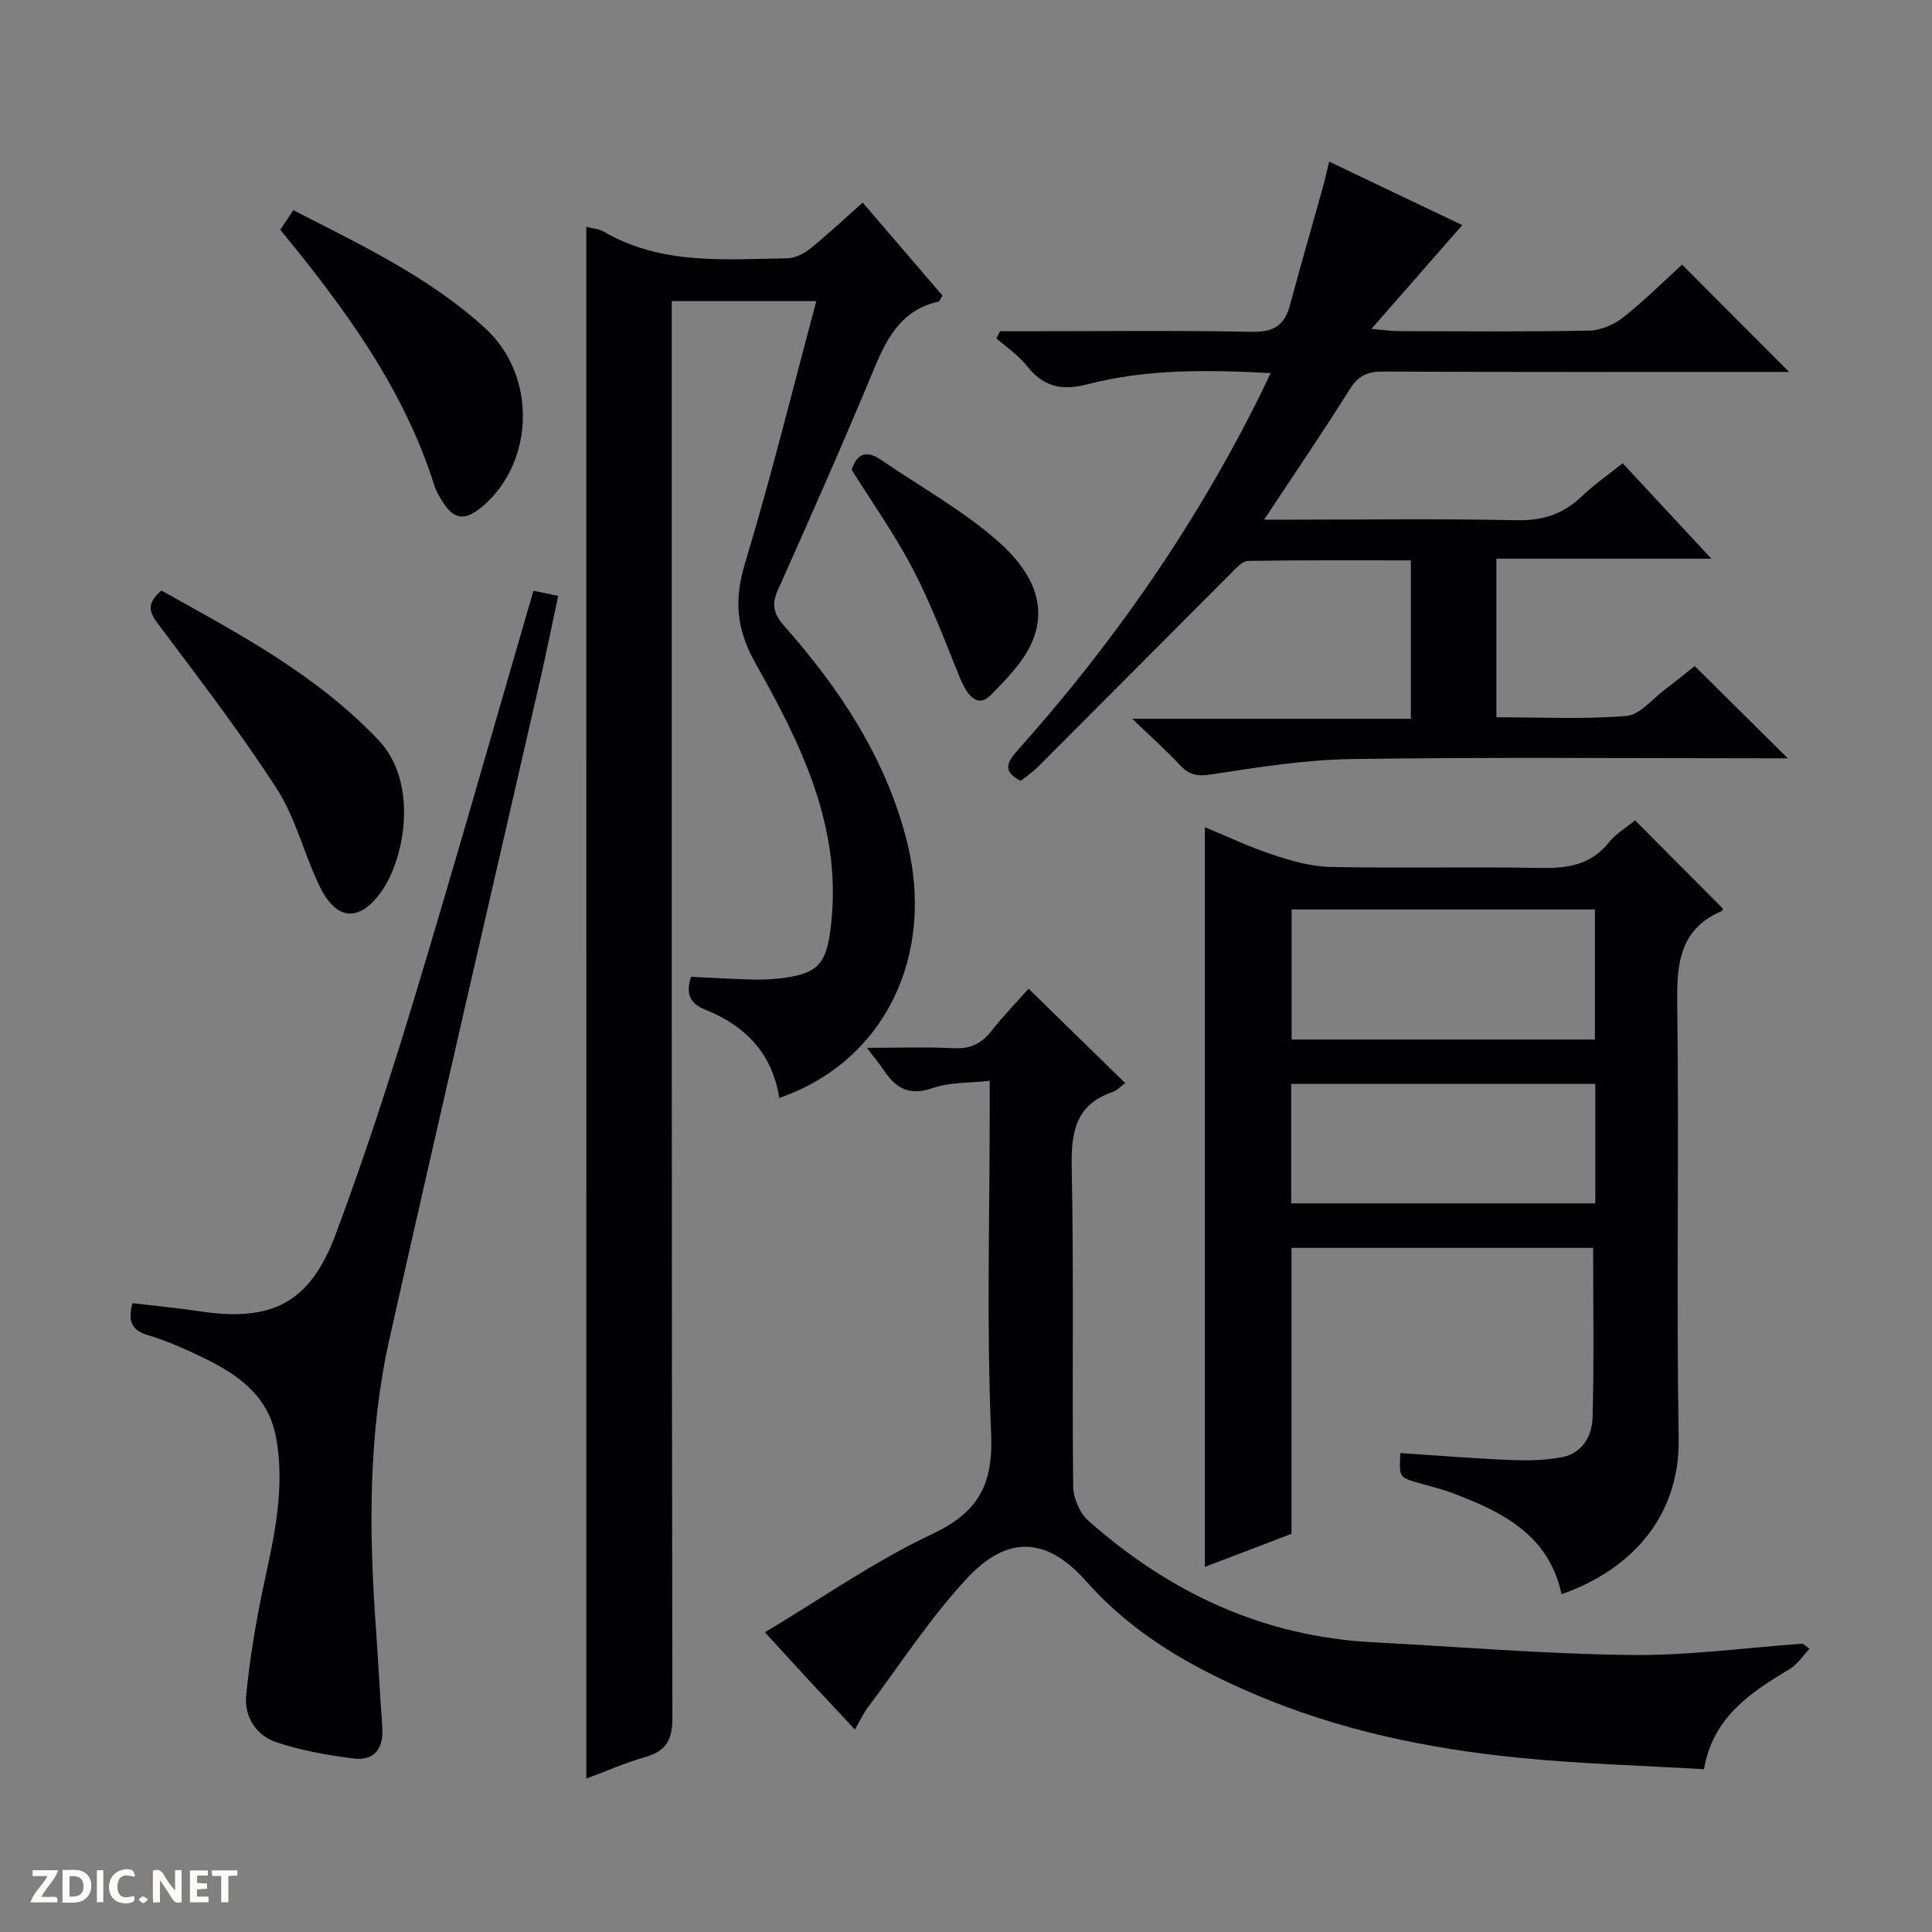 <svg enable-background="new 0 0 400 400" viewBox="0 0 400 400" xmlns="http://www.w3.org/2000/svg"><rect x="0" y="0" width="400" height="400" fill="#808080" stroke="none"/><g fill="#fcfbfa"><path d="m37.59 393.81c-.92.31-1.52.05-2-.78-.7-1.2-1.52-2.34-2.47-3.78v4.59c-.55.03-.95.05-1.41.07-.03-.37-.06-.64-.06-.91 0-1.91 0-3.81 0-5.7 1.13-.41 1.77-.03 2.29.91.62 1.11 1.38 2.14 2.31 3.19v-4.2h1.35v6.61z"/><path d="m12.94 393.88v-6.75c1.9.19 3.93-.54 5.37 1.29.8 1.01.78 2.88.03 3.97-1.37 1.97-3.4 1.51-6.4 1.49m2.45-1.22c2.04.12 2.92-.58 2.89-2.21-.03-1.51-.98-2.19-2.89-2z"/><path d="m11.81 393.87h-5.49c.68-2.18 2.47-3.48 3.51-5.45h-3.08v-1.21h5.29c-.71 2.13-2.44 3.48-3.47 5.51.86 0 1.63.04 2.39-.01.79-.05 1.14.21.85 1.16"/><path d="m39.33 393.86v-6.61h3.7v1.07h-2.22v1.52c.68.04 1.34.09 2.07.13v1.07c-.72.05-1.38.09-2.1.14v1.48h2.4v1.19h-3.85z"/><path d="m27.71 388.56c-1.15-.3-2.46-.61-3.1.64-.37.73-.41 1.93-.06 2.67.63 1.35 1.99.93 3.17.68.35.94-.01 1.32-.93 1.46-1.62.25-3.05-.27-3.76-1.48-.73-1.24-.6-3.03.31-4.17.88-1.11 2.71-1.7 4-1.16.32.13.44.74.65 1.12-.1.08-.19.16-.28.24"/><path d="m49.15 387.24v1.07c-.59.02-1.17.05-1.87.08v5.44h-1.48v-5.44h-1.85c-.05-.4-.08-.73-.13-1.15z"/><path d="m20.06 387.21h1.33v6.62h-1.33z"/><path d="m30.68 393.25c-.39.38-.8.79-1.05.76-.32-.05-.6-.45-.9-.7.26-.24.51-.64.8-.67.29-.04.62.3 1.15.61"/></g><path d="m121.39 46.95c1.21.33 2.59.42 3.67 1.04 11.92 6.93 25.03 5.68 37.95 5.49 1.62-.02 3.48-.99 4.8-2.05 3.62-2.92 7.01-6.13 10.8-9.49 5.52 6.43 11 12.81 16.52 19.25-.38.56-.57 1.2-.9 1.28-7.34 1.65-10.44 7.12-13.1 13.51-6.44 15.49-13.22 30.84-20.07 46.16-1.39 3.09-.87 4.99 1.31 7.46 11.45 12.96 20.87 27.12 25.29 44.15 6.23 23.98-4.51 46.04-26.32 53.57-1.41-9.09-6.95-14.92-15.16-18.2-3.4-1.36-4.22-3.27-3.11-6.88 4.07.19 8.31.44 12.55.56 1.99.06 4.01-.02 5.98-.25 7.99-.94 9.55-3.12 10.45-11.05 2.32-20.26-6.21-37.45-15.6-54.11-4.04-7.17-4.5-13.2-2.18-20.86 5.37-17.74 9.8-35.77 14.74-54.19-10.29 0-19.82 0-29.93 0v6.42c0 95.64-.04 191.28.13 286.91.01 4.68-1.37 6.89-5.68 8.13-4.09 1.17-8.03 2.91-12.13 4.43-.01-107.3-.01-214.15-.01-321.28z" fill="#010104"/><path d="m338.53 169.85c6.22 6.25 12.16 12.22 18.19 18.28.02-.04-.06.41-.29.51-8.66 3.73-9.29 10.8-9.18 19.17.41 29.99-.2 59.99.3 89.98.28 16.88-10.63 27.54-24.25 32.27-2.62-12.25-12.22-17.05-22.6-20.94-2.33-.87-4.77-1.44-7.16-2.14-3.86-1.13-3.86-1.12-3.61-6.14 7.55.5 15.1 1.12 22.66 1.43 3.62.15 7.34.1 10.87-.59 4.14-.81 6.16-4.4 6.26-8.13.33-11.61.12-23.23.12-35.19-20.42 0-41.16 0-62.45 0v59.2c-6.15 2.35-11.84 4.53-17.93 6.85 0-51.29 0-102.08 0-153.15 4.58 1.89 9.21 4.1 14.05 5.7 3.86 1.27 7.95 2.45 11.96 2.53 14.49.3 29-.07 43.49.21 5.63.11 10.43-.63 14.17-5.31 1.42-1.79 3.54-3.02 5.4-4.54zm-71.11 45.38h62.79c0-9.23 0-18.09 0-26.94-21.1 0-41.82 0-62.79 0zm-.09 33.91h62.96c0-8.55 0-16.63 0-24.74-21.14 0-41.97 0-62.96 0z" fill="#010104"/><path d="m335.96 95.91c6.18 6.65 11.95 12.86 18.36 19.76-15.18 0-29.65 0-44.51 0v32.83c9.07 0 18.04.46 26.91-.27 2.82-.23 5.42-3.56 8.06-5.54 2.26-1.69 4.45-3.49 6.1-4.79 6.55 6.49 12.94 12.83 19.26 19.1-.99 0-2.58 0-4.18 0-28.66 0-57.32-.26-85.97.15-9.74.14-19.5 1.69-29.16 3.18-2.87.44-4.58.16-6.48-1.87-2.8-3-5.87-5.74-9.92-9.64h57.68c0-11.07 0-21.61 0-32.8-11.23 0-22.49-.07-33.74.11-1.15.02-2.4 1.47-3.4 2.46-13.4 13.41-26.76 26.86-40.16 40.27-1.05 1.05-2.31 1.87-3.5 2.82-3.72-1.94-2.95-3.74-.58-6.39 20.17-22.56 37.25-47.24 50.62-74.43.5-1.02.97-2.05 1.72-3.61-13.02-.71-25.63-.86-37.83 2.29-5.76 1.49-9.32.42-12.78-3.95-1.7-2.14-4.1-3.71-6.18-5.54.26-.49.52-.98.78-1.47h5.21c15.66 0 31.33-.19 46.98.12 4.46.09 6.71-1.37 7.82-5.51 2.19-8.17 4.55-16.29 6.82-24.43.44-1.58.78-3.18 1.3-5.3 9.78 4.67 19.17 9.15 27.56 13.15-5.91 6.74-11.89 13.58-18.81 21.48 2.92.25 4.28.47 5.65.47 13.16.03 26.33.15 39.48-.11 2.38-.05 5.11-1.24 7.01-2.75 4.41-3.49 8.42-7.49 12.18-10.91 7.5 7.53 14.74 14.79 22.15 22.21-1.19 0-2.9 0-4.6 0-26.49 0-52.98.05-79.47-.07-3.16-.01-5.08.79-6.83 3.58-5.55 8.86-11.46 17.5-17.79 27.08h5.8c15.49 0 30.99-.22 46.48.12 5.39.12 9.63-1.26 13.46-4.92 2.49-2.4 5.38-4.39 8.5-6.88z" fill="#010104"/><path d="m374.63 341.36c-1.32 1.39-2.41 3.16-3.99 4.12-8.1 4.9-15.97 9.91-17.85 20.82-12.88-.77-25.69-1.11-38.4-2.38-18.89-1.89-37.39-5.74-54.97-13.29-12.94-5.56-24.9-12.37-34.45-23.16-8.21-9.29-16.36-9.75-24.8-.66-7.63 8.21-13.8 17.79-20.57 26.8-.87 1.16-1.48 2.53-2.59 4.48-3.33-3.56-6.36-6.78-9.36-10.02-2.92-3.16-5.81-6.34-9.28-10.12 11.74-7.02 22.7-14.73 34.64-20.35 9.73-4.57 12.65-10.41 12.19-20.96-.96-22.12-.29-44.32-.29-66.48 0-1.81 0-3.62 0-6.39-4.25.48-8.32.27-11.89 1.52-4.76 1.66-7.54.02-10-3.65-.9-1.34-1.94-2.58-3.54-4.7 6.58 0 12.32-.2 18.04.08 3.34.16 5.64-.9 7.67-3.48 2.55-3.24 5.44-6.21 7.77-8.84 6.75 6.59 13.25 12.95 19.99 19.53-.78.58-1.6 1.51-2.61 1.86-7.69 2.64-8.6 8.34-8.45 15.65.44 21.99.06 43.99.3 65.99.03 2.43 1.36 5.54 3.16 7.13 16.79 14.88 36.15 23.97 58.84 25.15 17.76.93 35.52 2.42 53.29 2.64 11.91.15 23.84-1.5 35.77-2.35.47.35.92.71 1.38 1.06z" fill="#010104"/><path d="m27.42 269.8c4.71.56 9.3 1 13.84 1.68 15.06 2.27 22.93-1.66 28.3-16.08 5.96-16 11.25-32.27 16.19-48.61 8.45-27.94 16.41-56.04 24.69-84.48 1.37.28 2.9.6 5.13 1.06-1.27 5.93-2.43 11.71-3.75 17.46-10.4 45.43-20.96 90.82-31.17 136.3-4.41 19.63-4.27 39.59-2.85 59.56.5 6.96.84 13.94 1.35 20.9.32 4.39-1.59 7.03-5.99 6.48-5.38-.67-10.83-1.64-15.95-3.36-4.24-1.42-6.7-5.37-6.24-9.84.78-7.55 2-15.09 3.59-22.51 2.17-10.09 4.49-20.07 2.64-30.52-1.59-9.01-8.09-13.36-15.47-16.91-3.58-1.72-7.26-3.37-11.05-4.48-3.28-.98-4.31-2.69-3.26-6.65z" fill="#010104"/><path d="m33.42 122.26c15.98 8.92 32.07 17.39 44.93 30.95 8.4 8.86 5.46 24.64.54 31.49-4.43 6.15-9.11 5.95-12.52-.84-3.34-6.65-5.02-14.27-9-20.45-7.63-11.85-16.27-23.05-24.72-34.34-1.87-2.49-2.25-4.21.77-6.81z" fill="#010104"/><path d="m58.03 47.58c.86-1.29 1.66-2.49 2.7-4.06 14.01 7.19 28.18 13.85 39.78 24.49 10.64 9.76 10.16 27.52-.44 36.69-3.86 3.34-6.19 3-8.75-1.32-.51-.86-1.03-1.74-1.33-2.68-6.35-20.22-18.63-36.9-31.96-53.12z" fill="#010104"/><path d="m176.33 97.26c1.15-3.51 3.17-4.04 6.05-2.07 8.2 5.62 17.05 10.49 24.42 17.03 5.74 5.1 10.6 12.28 6.83 20.8-1.81 4.1-5.28 7.61-8.5 10.89-2.43 2.47-4.61.85-6.49-3.81-3.04-7.51-5.91-15.13-9.64-22.29-3.68-7.05-8.33-13.6-12.67-20.55z" fill="#010104"/></svg>